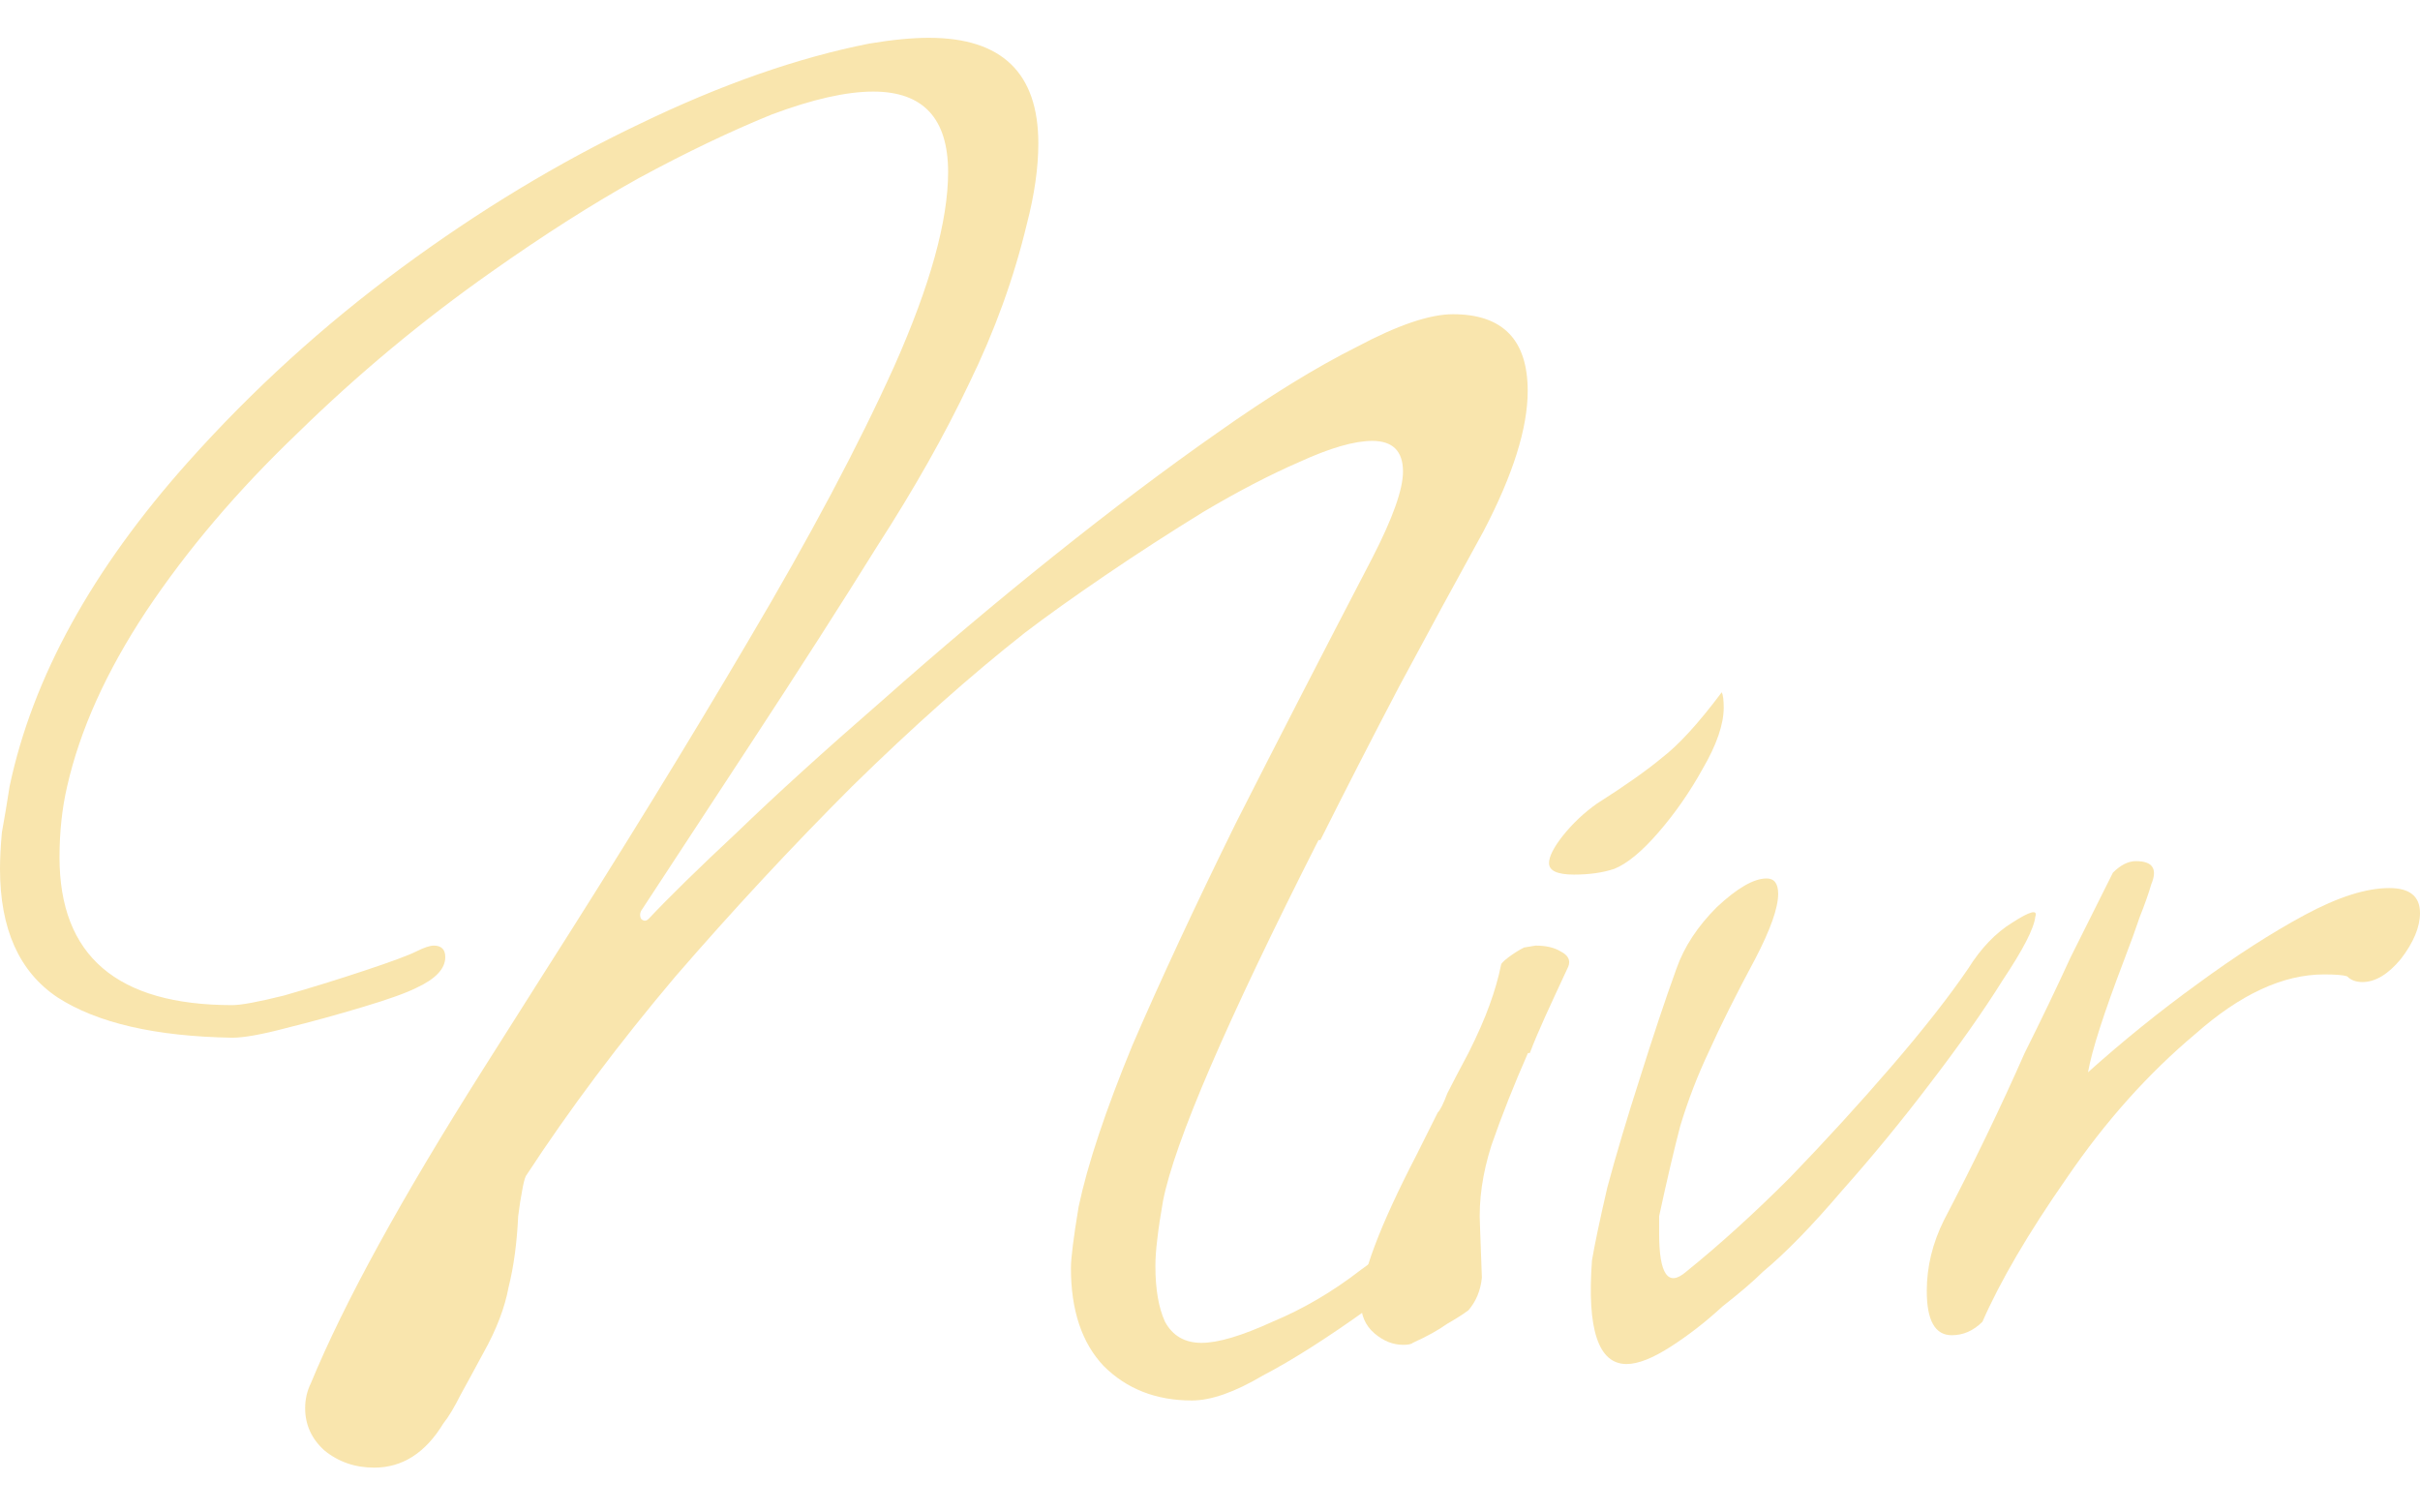 <svg width="32" height="20" viewBox="0 0 32 20" fill="none" xmlns="http://www.w3.org/2000/svg">
<path d="M4.949 19.407C4.695 19.407 4.475 19.331 4.289 19.179C4.12 19.026 4.035 18.84 4.035 18.62C4.035 18.502 4.061 18.392 4.111 18.29C4.551 17.224 5.313 15.837 6.395 14.128L7.182 12.885C8.197 11.294 9.102 9.822 9.898 8.469C10.71 7.098 11.353 5.889 11.826 4.84C12.3 3.774 12.537 2.919 12.537 2.276C12.537 1.566 12.207 1.211 11.547 1.211C11.192 1.211 10.744 1.312 10.202 1.515C9.661 1.735 9.077 2.014 8.451 2.353C7.842 2.691 7.191 3.106 6.497 3.596C5.583 4.239 4.729 4.95 3.934 5.728C3.138 6.489 2.47 7.276 1.929 8.088C1.404 8.883 1.057 9.653 0.888 10.398C0.821 10.685 0.787 10.998 0.787 11.337C0.787 12.639 1.548 13.291 3.071 13.291C3.189 13.291 3.418 13.248 3.756 13.164C4.111 13.062 4.467 12.952 4.822 12.834C5.177 12.716 5.406 12.631 5.507 12.58C5.609 12.529 5.685 12.504 5.736 12.504C5.837 12.504 5.888 12.555 5.888 12.656C5.888 12.809 5.761 12.944 5.507 13.062C5.372 13.13 5.135 13.215 4.797 13.316C4.458 13.418 4.12 13.511 3.781 13.595C3.46 13.68 3.223 13.722 3.071 13.722C2.056 13.705 1.286 13.528 0.761 13.189C0.254 12.851 0 12.284 0 11.489C0 11.354 0.008 11.193 0.025 11.007C0.059 10.821 0.093 10.618 0.127 10.398C0.431 8.96 1.218 7.53 2.487 6.109C3.333 5.161 4.272 4.307 5.304 3.545C6.336 2.784 7.385 2.15 8.451 1.642C9.534 1.118 10.549 0.762 11.496 0.576C11.801 0.525 12.063 0.5 12.283 0.5C13.248 0.5 13.73 0.965 13.73 1.896C13.73 2.217 13.679 2.573 13.578 2.962C13.408 3.672 13.155 4.374 12.816 5.068C12.495 5.745 12.089 6.464 11.598 7.225C11.124 7.987 10.566 8.858 9.923 9.839L8.476 12.047C8.46 12.081 8.46 12.115 8.476 12.149C8.51 12.183 8.544 12.183 8.578 12.149C8.849 11.861 9.238 11.48 9.745 11.007C10.253 10.516 10.896 9.932 11.674 9.256C12.419 8.596 13.171 7.961 13.933 7.352C14.694 6.743 15.413 6.202 16.09 5.728C16.784 5.237 17.401 4.857 17.943 4.586C18.484 4.298 18.907 4.155 19.212 4.155C19.871 4.155 20.201 4.493 20.201 5.17C20.201 5.66 20.007 6.278 19.618 7.022C19.245 7.699 18.873 8.384 18.501 9.078C18.146 9.755 17.799 10.431 17.46 11.108H17.435C16.217 13.511 15.532 15.101 15.379 15.879C15.346 16.066 15.32 16.235 15.303 16.387C15.286 16.522 15.278 16.641 15.278 16.742C15.278 17.047 15.32 17.292 15.405 17.478C15.506 17.664 15.667 17.757 15.887 17.757C16.107 17.757 16.42 17.664 16.826 17.478C17.232 17.309 17.621 17.081 17.993 16.793C18.332 16.539 18.56 16.412 18.679 16.412C18.746 16.412 18.78 16.438 18.78 16.488C18.78 16.539 18.755 16.607 18.704 16.692C18.586 16.895 18.383 17.098 18.095 17.301C17.553 17.69 17.088 17.986 16.699 18.189C16.327 18.409 16.014 18.519 15.76 18.519C15.286 18.519 14.897 18.366 14.593 18.062C14.305 17.757 14.161 17.326 14.161 16.768C14.161 16.7 14.17 16.599 14.187 16.463C14.204 16.328 14.229 16.159 14.263 15.956C14.381 15.397 14.618 14.687 14.973 13.824C15.346 12.961 15.802 11.98 16.344 10.88C16.902 9.78 17.503 8.613 18.146 7.378C18.416 6.853 18.552 6.472 18.552 6.236C18.552 5.965 18.416 5.83 18.146 5.83C17.909 5.83 17.587 5.923 17.181 6.109C16.792 6.278 16.369 6.498 15.912 6.769C15.473 7.039 15.041 7.318 14.618 7.606C14.195 7.894 13.84 8.147 13.552 8.367C12.842 8.926 12.08 9.602 11.268 10.398C10.473 11.193 9.695 12.03 8.933 12.91C8.189 13.79 7.529 14.67 6.954 15.55C6.937 15.583 6.92 15.651 6.903 15.752C6.886 15.837 6.869 15.947 6.852 16.082C6.835 16.438 6.793 16.751 6.725 17.021C6.675 17.292 6.565 17.58 6.395 17.884C6.277 18.104 6.175 18.29 6.091 18.443C6.006 18.612 5.93 18.739 5.862 18.823C5.626 19.212 5.321 19.407 4.949 19.407Z" fill="#F9E5AD"/>
<path d="M20.813 11.565C20.593 11.565 20.483 11.514 20.483 11.413C20.483 11.328 20.542 11.21 20.661 11.057C20.796 10.888 20.948 10.745 21.117 10.626C21.49 10.389 21.777 10.186 21.98 10.017C22.2 9.848 22.463 9.56 22.767 9.154C22.784 9.188 22.793 9.256 22.793 9.357C22.793 9.577 22.7 9.848 22.513 10.169C22.344 10.474 22.15 10.753 21.93 11.007C21.71 11.261 21.515 11.421 21.346 11.489C21.194 11.54 21.016 11.565 20.813 11.565ZM18.554 17.783C18.419 17.783 18.292 17.732 18.174 17.631C18.055 17.529 17.996 17.394 17.996 17.224C17.996 16.869 18.241 16.218 18.732 15.27L19.011 14.712C19.045 14.678 19.087 14.594 19.138 14.458C19.206 14.323 19.299 14.145 19.417 13.925C19.536 13.688 19.629 13.477 19.696 13.291C19.764 13.105 19.815 12.927 19.849 12.758C19.849 12.741 19.883 12.707 19.95 12.656C20.018 12.606 20.085 12.563 20.153 12.529L20.305 12.504C20.441 12.504 20.551 12.529 20.635 12.58C20.737 12.631 20.771 12.699 20.737 12.783C20.618 13.037 20.517 13.257 20.432 13.443C20.348 13.629 20.28 13.79 20.229 13.925H20.204C20.018 14.348 19.857 14.754 19.722 15.143C19.603 15.516 19.552 15.871 19.57 16.209L19.595 16.895C19.578 17.064 19.519 17.208 19.417 17.326C19.349 17.377 19.256 17.436 19.138 17.504C19.02 17.588 18.867 17.673 18.681 17.757C18.664 17.774 18.622 17.783 18.554 17.783Z" fill="#F9E5AD"/>
<path d="M21.508 18.037C21.136 18.037 20.983 17.58 21.051 16.666C21.085 16.463 21.152 16.142 21.254 15.702C21.372 15.262 21.516 14.78 21.685 14.255C21.855 13.714 22.015 13.232 22.168 12.809C22.269 12.521 22.447 12.25 22.701 11.996C22.971 11.743 23.191 11.616 23.36 11.616C23.462 11.616 23.513 11.684 23.513 11.819C23.513 12.005 23.411 12.293 23.208 12.682C22.954 13.155 22.751 13.562 22.599 13.9C22.447 14.221 22.32 14.551 22.218 14.89C22.134 15.211 22.041 15.609 21.939 16.082V16.311C21.939 16.852 22.058 17.021 22.294 16.818C22.734 16.463 23.191 16.049 23.665 15.575C24.139 15.084 24.587 14.594 25.01 14.103C25.433 13.612 25.771 13.181 26.025 12.809C26.194 12.538 26.389 12.335 26.609 12.2C26.846 12.047 26.947 12.022 26.913 12.123C26.896 12.276 26.753 12.555 26.482 12.961C26.228 13.367 25.907 13.824 25.518 14.331C25.145 14.822 24.756 15.296 24.35 15.752C23.961 16.209 23.614 16.565 23.31 16.818C23.191 16.937 23.014 17.089 22.777 17.275C22.557 17.478 22.328 17.656 22.091 17.808C21.855 17.96 21.66 18.037 21.508 18.037Z" fill="#F9E5AD"/>
<path d="M25.808 17.656C25.588 17.656 25.478 17.461 25.478 17.072C25.478 16.751 25.554 16.438 25.706 16.133C26.095 15.389 26.451 14.653 26.772 13.925C26.992 13.485 27.195 13.062 27.381 12.656C27.584 12.25 27.77 11.878 27.939 11.54C28.041 11.438 28.142 11.387 28.244 11.387C28.464 11.387 28.532 11.489 28.447 11.692C28.413 11.81 28.362 11.954 28.295 12.123C28.244 12.276 28.176 12.462 28.092 12.682C27.821 13.392 27.66 13.891 27.61 14.179C28.083 13.756 28.565 13.367 29.056 13.012C29.564 12.639 30.037 12.335 30.477 12.098C30.917 11.861 31.289 11.743 31.594 11.743C31.865 11.743 32 11.853 32 12.073C32 12.259 31.915 12.462 31.746 12.682C31.577 12.885 31.408 12.986 31.239 12.986C31.154 12.986 31.086 12.961 31.036 12.91C30.985 12.893 30.883 12.885 30.731 12.885C30.19 12.885 29.623 13.147 29.031 13.671C28.405 14.196 27.838 14.83 27.33 15.575C26.823 16.302 26.451 16.937 26.214 17.478C26.095 17.597 25.96 17.656 25.808 17.656Z" fill="#F9E5AD"/>
</svg>
